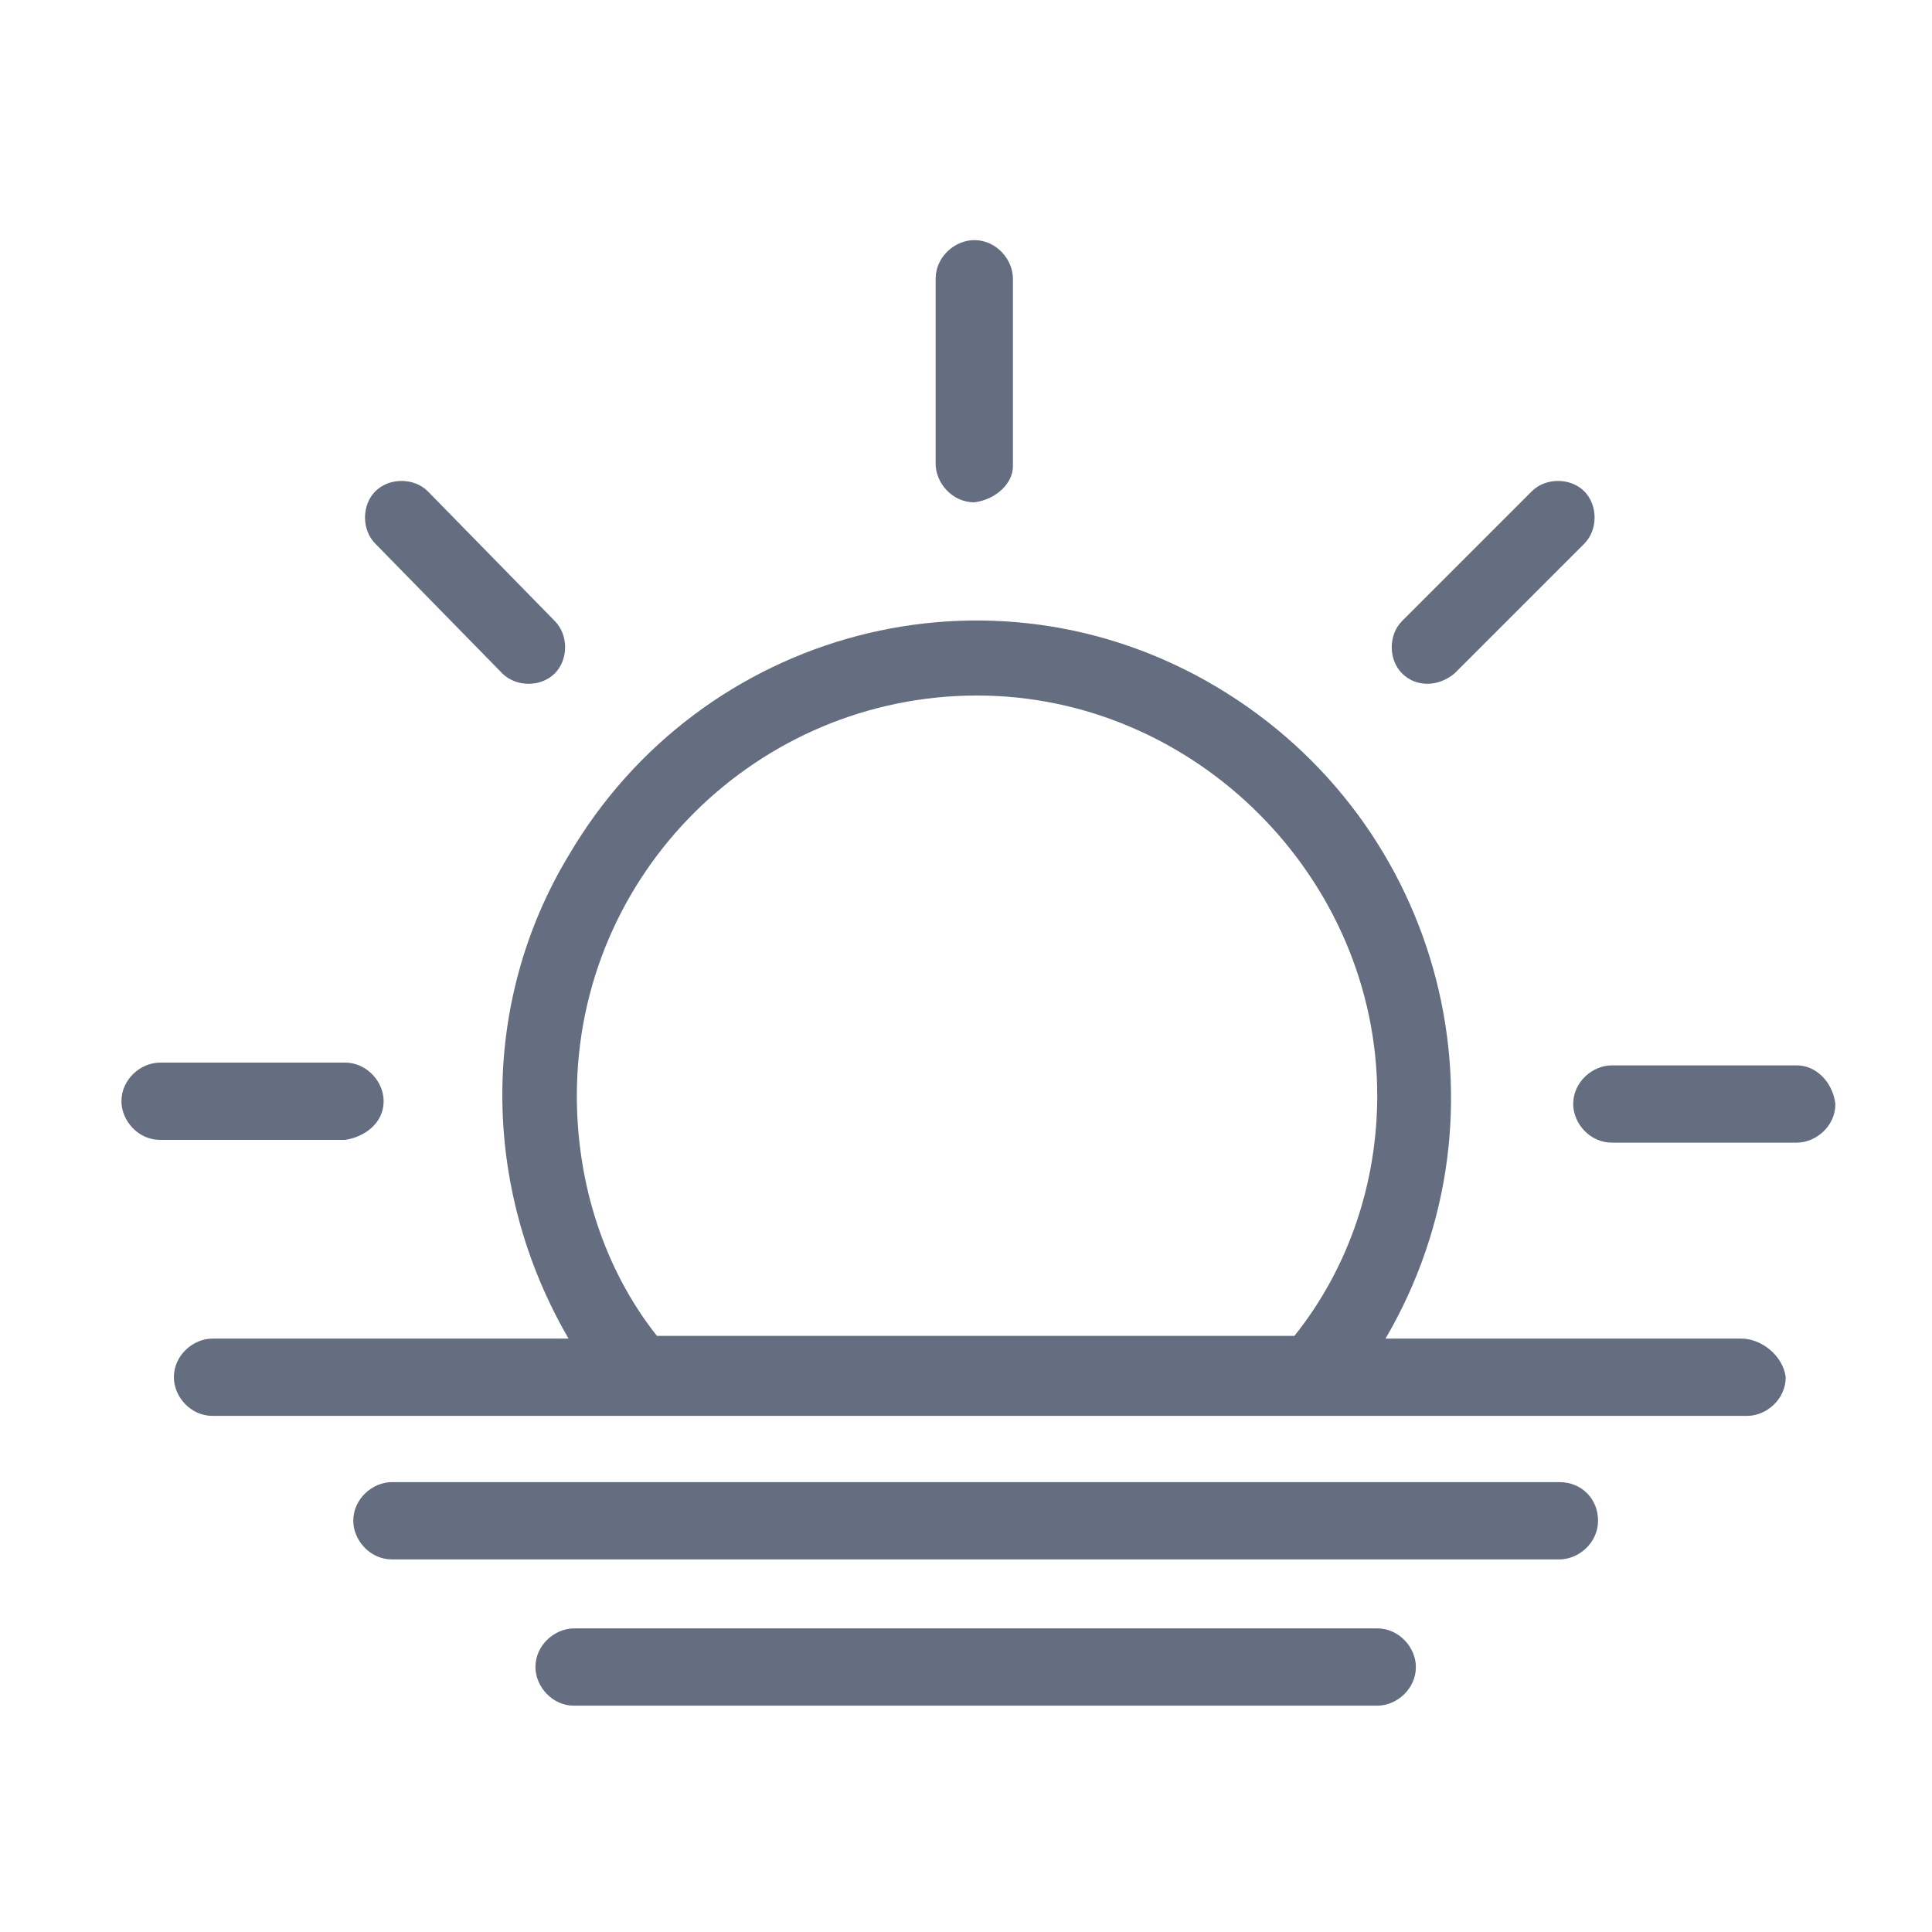 <?xml version="1.0" encoding="UTF-8"?> <!-- Generator: Adobe Illustrator 25.0.0, SVG Export Plug-In . SVG Version: 6.00 Build 0) --> <svg xmlns="http://www.w3.org/2000/svg" xmlns:xlink="http://www.w3.org/1999/xlink" version="1.1" id="Layer_1" x="0px" y="0px" viewBox="0 0 70 70" style="enable-background:new 0 0 70 70;" xml:space="preserve"> <style type="text/css"> .st0{fill:#646E80;} </style> <path class="st0" d="M36.7,16.9v-6.8c0-0.7-0.6-1.4-1.4-1.4c-0.7,0-1.4,0.6-1.4,1.4l0,0v6.7c0,0.7,0.6,1.4,1.4,1.4 C36.1,18.1,36.7,17.5,36.7,16.9z"></path> <path class="st0" d="M65.1,38.6h-6.7c-0.7,0-1.4,0.6-1.4,1.4c0,0.7,0.6,1.4,1.4,1.4l0,0h6.7c0.7,0,1.4-0.6,1.4-1.4 C66.4,39.2,65.8,38.6,65.1,38.6z"></path> <path class="st0" d="M13.9,39.9c0-0.7-0.6-1.4-1.4-1.4H5.8c-0.7,0-1.4,0.6-1.4,1.4c0,0.7,0.6,1.4,1.4,1.4h6.7 C13.2,41.2,13.9,40.7,13.9,39.9L13.9,39.9z"></path> <path class="st0" d="M52.7,24.4l4.7-4.7c0.5-0.5,0.5-1.4,0-1.9c-0.5-0.5-1.4-0.5-1.9,0l-4.7,4.7c-0.5,0.5-0.5,1.4,0,1.9 C51.3,24.9,52.1,24.9,52.7,24.4L52.7,24.4z"></path> <path class="st0" d="M18.2,24.4c0.5,0.5,1.4,0.5,1.9,0c0.5-0.5,0.5-1.4,0-1.9l0,0l-4.6-4.7c-0.5-0.5-1.4-0.5-1.9,0 c-0.5,0.5-0.5,1.4,0,1.9L18.2,24.4z"></path> <path class="st0" d="M63.1,48.5H50.2c4.8-8.2,2.1-18.7-6.1-23.6S25.4,22.8,20.6,31c-3.2,5.3-3.2,12,0,17.5H7.7 c-0.7,0-1.4,0.6-1.4,1.4c0,0.7,0.6,1.4,1.4,1.4h55.6c0.7,0,1.4-0.6,1.4-1.4C64.6,49.1,63.8,48.5,63.1,48.5L63.1,48.5z M20.9,39.7 c0-8.1,6.6-14.5,14.5-14.5s14.5,6.6,14.5,14.5c0,3.1-1,6.2-3,8.7H23.8C21.9,46,20.9,42.9,20.9,39.7L20.9,39.7z"></path> <path class="st0" d="M56.5,53.7H14.2c-0.7,0-1.4,0.6-1.4,1.4c0,0.7,0.6,1.4,1.4,1.4h42.3c0.7,0,1.4-0.6,1.4-1.4 C57.9,54.3,57.3,53.7,56.5,53.7z"></path> <path class="st0" d="M49.9,59H20.8c-0.7,0-1.4,0.6-1.4,1.4c0,0.7,0.6,1.4,1.4,1.4l0,0h29.1c0.7,0,1.4-0.6,1.4-1.4 C51.3,59.7,50.7,59,49.9,59z"></path> </svg> 
